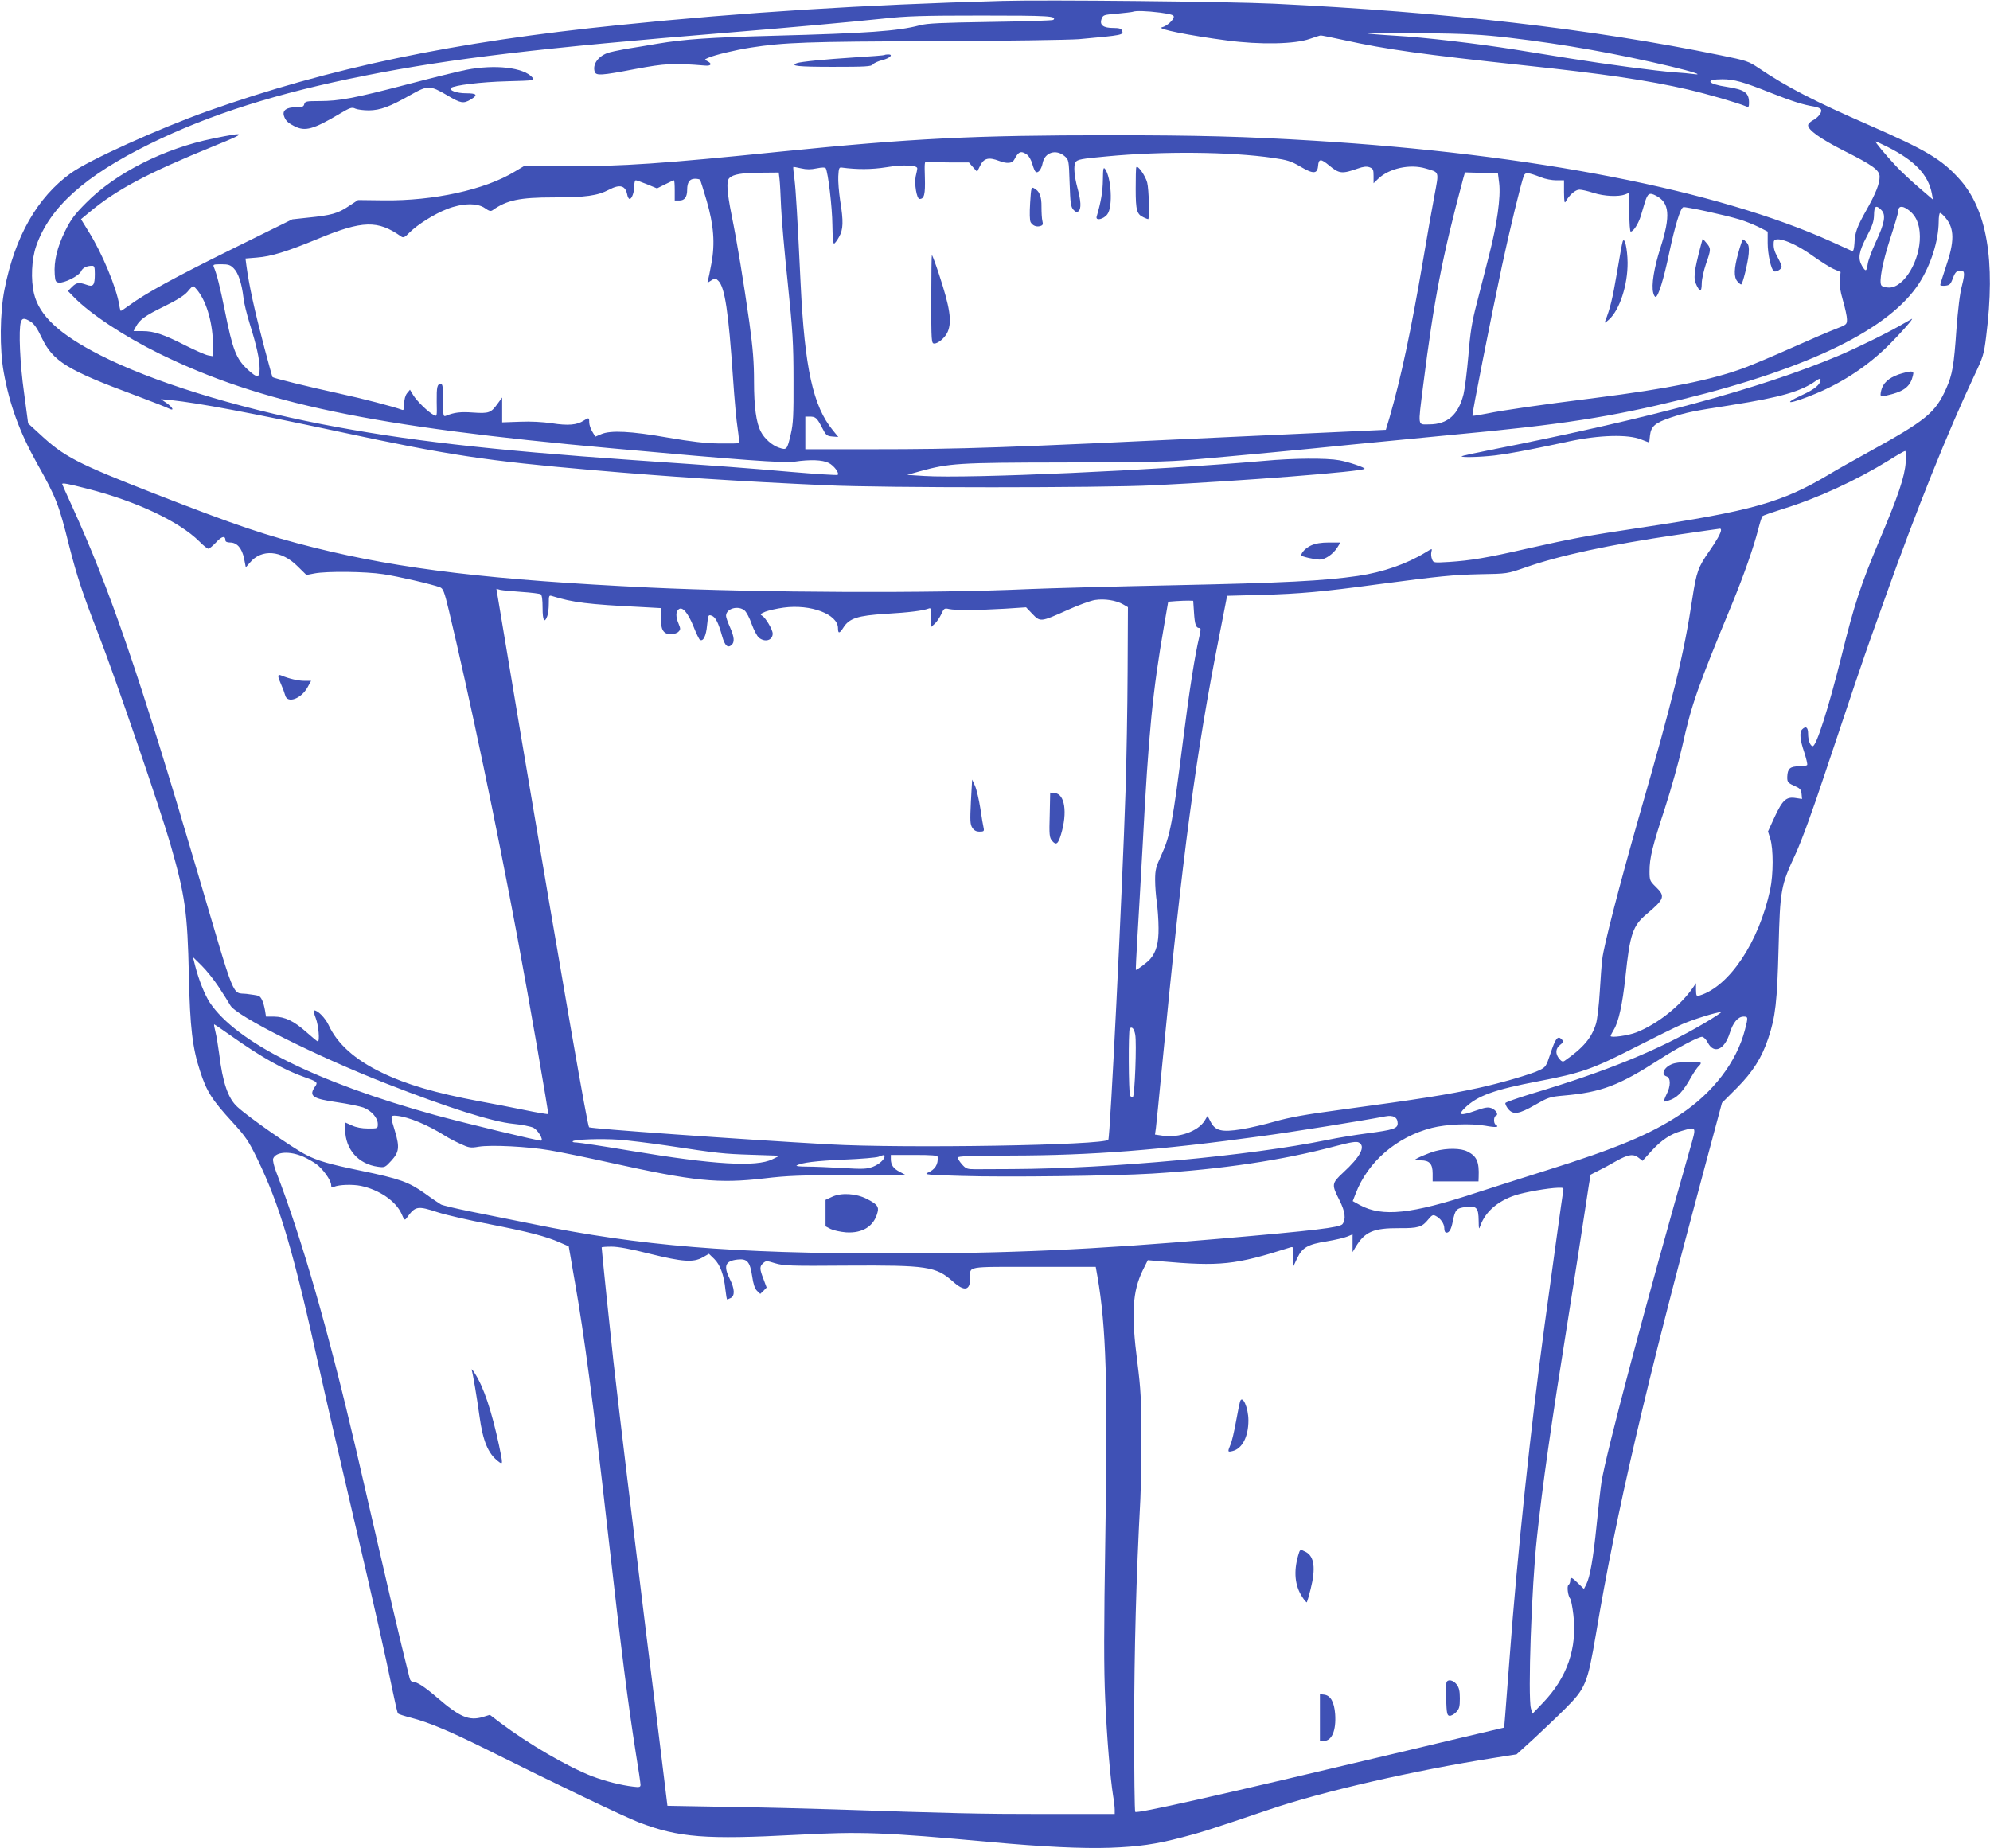 <?xml version="1.0" standalone="no"?>
<!DOCTYPE svg PUBLIC "-//W3C//DTD SVG 20010904//EN"
 "http://www.w3.org/TR/2001/REC-SVG-20010904/DTD/svg10.dtd">
<svg version="1.0" xmlns="http://www.w3.org/2000/svg"
 width="1280pt" height="1189pt" viewBox="0 0 1280 1189"
 preserveAspectRatio="xMidYMid meet">
<g transform="translate(0,1189) scale(0.1,-0.1)"
fill="#3f51b5" stroke="none">
<path d="M6445 11884 c-889 -25 -1662 -73 -2460 -155 -1068 -108 -1863 -275
-2650 -554 -316 -113 -760 -314 -878 -398 -217 -156 -361 -408 -428 -749 -30
-149 -32 -386 -5 -533 38 -210 102 -385 213 -584 124 -221 141 -263 208 -533
50 -195 83 -297 190 -573 106 -272 393 -1112 460 -1342 96 -334 111 -439 120
-853 7 -328 23 -462 72 -611 42 -131 76 -184 209 -329 85 -93 103 -120 159
-235 146 -301 232 -593 400 -1355 42 -190 139 -610 215 -935 142 -608 208
-900 256 -1135 15 -74 30 -139 34 -143 4 -5 42 -17 85 -28 116 -30 250 -87
492 -207 424 -212 879 -430 973 -466 258 -98 428 -111 1015 -80 413 22 556 17
1245 -46 339 -31 591 -43 770 -37 184 7 292 22 464 67 117 30 183 51 561 179
340 116 935 252 1445 332 l145 23 110 100 c60 56 151 142 201 192 133 133 145
161 200 485 130 776 317 1581 692 2974 l118 440 95 95 c104 105 161 195 203
321 46 137 57 233 66 579 10 380 14 401 111 610 39 86 109 277 190 522 146
438 256 765 299 883 16 44 54 150 84 235 201 566 407 1078 575 1434 57 120 62
137 76 250 62 492 5 823 -176 1019 -113 124 -213 183 -579 343 -346 151 -527
244 -706 365 -67 45 -78 49 -245 83 -834 171 -1774 279 -2874 332 -294 14
-1466 26 -1750 18z m1017 -75 c64 -9 88 -15 88 -26 0 -21 -44 -61 -77 -69 -36
-10 180 -53 417 -84 215 -29 441 -24 535 10 33 11 65 22 70 22 6 0 73 -13 150
-30 272 -60 504 -92 1155 -162 519 -55 802 -97 1058 -156 132 -31 315 -84 375
-109 14 -6 17 -2 17 23 0 66 -27 85 -142 103 -127 19 -145 49 -30 49 76 0 133
-16 314 -88 134 -53 206 -76 275 -87 23 -4 44 -12 46 -20 8 -18 -19 -52 -54
-70 -16 -9 -29 -22 -29 -31 0 -30 78 -86 225 -161 191 -96 234 -127 235 -169
0 -46 -24 -107 -84 -214 -62 -110 -75 -145 -78 -218 -2 -30 -7 -50 -13 -48 -5
3 -65 29 -132 60 -736 333 -1924 565 -3333 651 -439 27 -754 35 -1309 35 -882
0 -1273 -20 -2116 -105 -764 -78 -1017 -95 -1389 -95 l-268 0 -57 -34 c-192
-117 -523 -189 -842 -185 l-166 2 -61 -40 c-68 -46 -111 -58 -260 -73 l-102
-11 -393 -194 c-368 -182 -549 -281 -658 -361 -26 -19 -49 -34 -52 -34 -2 0
-7 17 -10 38 -18 112 -110 333 -195 469 l-51 83 52 43 c177 148 375 253 807
429 211 85 210 92 -9 47 -315 -64 -627 -222 -816 -413 -76 -76 -99 -107 -138
-186 -49 -101 -71 -190 -65 -275 3 -43 6 -50 26 -53 34 -5 130 43 143 72 11
23 35 36 72 36 14 0 17 -9 17 -52 0 -73 -10 -86 -53 -70 -49 17 -65 15 -94
-14 l-26 -26 39 -40 c104 -107 325 -253 549 -363 653 -320 1366 -470 2910
-609 821 -75 1110 -96 1175 -86 101 15 180 12 220 -8 34 -17 70 -65 58 -77 -3
-3 -138 5 -299 19 -324 28 -390 33 -1014 76 -932 65 -1473 128 -2004 231 -565
110 -1097 276 -1426 444 -263 134 -392 254 -426 395 -22 91 -16 223 14 308 87
249 313 451 732 657 384 189 816 326 1385 439 555 110 1129 178 2330 276 371
30 788 68 998 90 155 17 255 20 637 20 435 0 485 -3 460 -28 -4 -4 -185 -10
-403 -13 -320 -5 -409 -9 -457 -22 -138 -37 -335 -51 -941 -67 -408 -11 -571
-22 -744 -51 -63 -11 -155 -26 -205 -34 -49 -9 -103 -20 -120 -27 -60 -23 -94
-73 -80 -119 9 -27 42 -25 261 17 192 36 243 39 451 22 38 -3 45 12 14 28 -21
11 -21 11 4 22 40 18 172 50 275 66 210 33 367 39 1180 41 455 2 866 8 930 13
287 26 288 27 277 56 -5 12 -20 16 -55 16 -65 0 -90 18 -77 57 10 27 13 28
100 35 50 5 94 10 100 12 19 8 89 6 177 -5z m2248 -162 c354 -42 694 -103
1035 -184 147 -35 218 -59 145 -49 -19 3 -73 8 -120 11 -122 9 -428 50 -684
91 -122 20 -275 44 -341 55 -245 39 -586 79 -765 89 -101 6 -186 13 -189 16
-3 3 154 4 349 1 297 -4 390 -9 570 -30z m2433 -703 c174 -88 260 -179 283
-299 l7 -39 -92 79 c-50 43 -115 104 -144 135 -72 77 -140 160 -133 160 4 0
39 -16 79 -36z m-5537 -49 c12 -8 27 -35 34 -60 7 -25 17 -48 22 -51 16 -10
37 17 45 59 14 67 86 89 140 43 28 -24 28 -25 33 -174 4 -129 8 -153 24 -171
15 -16 22 -18 33 -10 19 16 16 67 -7 151 -20 74 -26 144 -12 164 11 18 37 23
202 38 354 34 797 30 1069 -10 90 -13 116 -21 174 -55 84 -50 111 -49 115 4 4
47 18 47 72 2 64 -53 82 -55 184 -19 35 12 55 15 75 8 23 -9 26 -15 26 -56 l0
-47 30 29 c70 67 204 97 306 66 89 -26 85 -16 56 -172 -15 -77 -47 -260 -72
-409 -79 -463 -144 -767 -217 -1020 l-24 -80 -174 -8 c-96 -4 -458 -21 -805
-37 -1495 -71 -1744 -80 -2321 -80 l-434 0 0 105 0 105 28 0 c38 0 47 -8 79
-70 26 -51 31 -55 67 -58 l38 -3 -35 43 c-127 154 -181 400 -207 938 -21 437
-31 606 -40 679 -6 41 -9 76 -7 77 1 1 24 -3 50 -9 35 -8 63 -8 100 0 35 7 54
7 58 1 15 -24 42 -250 43 -364 1 -78 5 -123 11 -121 6 2 20 21 32 43 27 47 29
99 7 234 -8 54 -14 124 -12 156 3 52 5 59 23 56 97 -13 191 -13 285 2 108 18
200 14 200 -7 0 -7 -5 -30 -10 -51 -10 -47 6 -146 25 -146 30 0 37 30 34 137
-3 93 -2 107 11 103 8 -3 73 -5 143 -5 l129 0 26 -30 27 -30 20 40 c24 48 55
55 121 30 53 -20 85 -17 99 10 26 51 43 57 81 30z m-1592 -157 c3 -24 7 -104
10 -178 3 -74 22 -295 43 -490 32 -311 37 -388 37 -625 1 -226 -2 -282 -17
-345 -24 -104 -26 -107 -76 -90 -44 14 -94 58 -117 103 -30 57 -44 159 -44
323 0 124 -7 212 -30 380 -36 254 -79 518 -114 689 -30 150 -35 220 -15 239
24 25 80 34 201 35 l117 1 5 -42z m4629 -27 c11 -88 -14 -265 -64 -459 -22
-86 -58 -225 -79 -309 -32 -122 -43 -189 -55 -340 -9 -103 -23 -215 -31 -248
-33 -133 -103 -195 -221 -195 -76 0 -73 -23 -39 250 70 555 123 830 258 1333
l11 38 106 -3 106 -3 8 -64z m270 38 c26 -11 70 -19 97 -19 l50 0 0 -77 c1
-63 3 -74 12 -58 22 41 62 75 87 75 14 0 55 -9 91 -21 70 -22 159 -26 203 -10
l27 11 0 -125 c0 -70 4 -125 9 -125 17 0 49 50 64 98 8 26 20 66 27 90 18 58
29 65 70 44 89 -45 97 -128 30 -337 -41 -128 -59 -239 -46 -289 3 -14 10 -26
15 -26 17 0 52 113 87 280 38 179 72 290 91 297 14 5 267 -50 363 -79 36 -11
91 -33 123 -49 l57 -29 0 -73 c0 -73 22 -171 40 -182 13 -8 50 13 50 29 0 7
-11 33 -24 57 -24 43 -30 65 -27 102 3 44 126 1 252 -90 50 -35 110 -74 134
-84 l44 -19 -5 -48 c-4 -34 2 -72 20 -135 14 -48 26 -103 26 -121 0 -33 -2
-35 -72 -62 -40 -15 -166 -69 -280 -120 -114 -51 -256 -111 -315 -133 -209
-76 -480 -131 -953 -191 -358 -45 -592 -79 -694 -100 -50 -10 -93 -17 -95 -14
-5 4 117 620 190 964 48 225 122 530 140 578 10 25 26 24 112 -9z m-5409 -17
c2 -4 21 -64 41 -132 46 -158 55 -276 31 -405 -9 -49 -19 -98 -22 -108 -6 -18
-5 -18 21 -1 25 16 27 16 46 -3 41 -41 65 -197 94 -627 9 -132 22 -278 30
-325 7 -47 10 -88 8 -91 -3 -3 -59 -4 -126 -3 -88 1 -181 12 -332 38 -239 42
-368 48 -428 22 l-38 -16 -19 32 c-11 18 -20 44 -20 60 0 32 -2 32 -36 11 -42
-28 -101 -33 -203 -17 -62 9 -137 13 -208 10 l-113 -4 0 80 0 80 -30 -41 c-42
-58 -55 -63 -157 -56 -80 6 -122 1 -175 -21 -17 -7 -18 2 -18 99 0 86 -3 106
-14 106 -24 0 -28 -17 -27 -116 2 -95 2 -95 -20 -83 -35 18 -107 88 -131 127
l-21 35 -19 -23 c-11 -14 -18 -39 -18 -67 0 -36 -3 -44 -15 -39 -54 20 -248
71 -410 106 -185 40 -415 97 -422 104 -2 2 -25 86 -52 187 -64 242 -99 403
-116 530 l-6 46 73 6 c93 7 192 38 394 121 287 119 384 121 535 14 14 -9 23
-5 54 27 52 51 156 117 240 150 96 38 195 41 244 6 27 -19 37 -22 50 -13 90
64 173 82 391 82 207 0 284 11 358 50 69 36 104 27 116 -30 3 -17 10 -30 16
-30 14 0 30 44 30 86 0 19 4 34 10 34 5 0 38 -12 73 -26 l63 -26 52 26 c28 14
54 26 57 26 3 0 5 -29 5 -65 l0 -65 30 0 c34 0 50 23 50 70 0 47 16 70 50 70
16 0 31 -3 34 -8z m7597 -193 c31 -31 22 -83 -36 -207 -26 -57 -50 -121 -52
-143 -7 -47 -13 -48 -36 -10 -28 48 -21 91 29 187 37 70 47 98 48 141 1 59 13
66 47 32z m169 4 c53 -36 78 -92 79 -173 2 -157 -102 -330 -198 -330 -21 0
-43 6 -49 13 -18 22 6 149 59 311 27 83 49 158 49 167 0 33 23 38 60 12z m243
-53 c59 -70 60 -152 2 -320 -19 -58 -35 -108 -35 -113 0 -4 15 -7 32 -5 28 3
35 9 49 48 12 33 23 46 39 48 38 6 41 -10 20 -94 -14 -50 -26 -153 -36 -284
-16 -233 -26 -289 -65 -378 -71 -159 -128 -205 -509 -415 -85 -47 -198 -110
-250 -142 -297 -177 -495 -233 -1210 -340 -348 -52 -431 -68 -730 -135 -257
-59 -361 -76 -498 -85 -102 -6 -102 -6 -111 18 -6 14 -7 35 -4 47 6 23 6 23
-38 -4 -119 -73 -272 -127 -435 -151 -219 -32 -475 -45 -1184 -60 -399 -8
-822 -20 -940 -25 -608 -28 -1728 -23 -2430 10 -1019 49 -1599 118 -2155 256
-315 79 -501 142 -1025 346 -512 200 -588 240 -748 389 l-71 65 -26 195 c-27
190 -36 407 -21 457 9 27 22 28 63 3 22 -14 43 -43 71 -103 73 -153 162 -208
607 -373 99 -37 193 -74 209 -82 40 -21 30 5 -15 36 l-34 23 65 -6 c180 -19
504 -80 1085 -204 700 -150 945 -187 1625 -246 492 -43 932 -72 1510 -98 370
-17 1761 -17 2100 0 572 28 1340 88 1357 106 7 7 -100 44 -162 55 -82 15 -295
14 -487 -4 -680 -60 -1899 -115 -2183 -97 l-110 7 81 23 c190 52 241 56 924
57 507 1 674 4 830 18 297 26 703 64 1025 97 160 16 461 45 670 65 679 63 994
112 1460 227 819 201 1331 453 1520 747 75 118 124 272 125 394 0 31 4 57 9
57 5 0 20 -13 34 -30z m-11009 -327 c29 -29 51 -96 62 -188 3 -33 22 -109 41
-170 43 -137 63 -226 63 -287 0 -61 -15 -62 -76 -6 -75 69 -97 125 -148 380
-32 158 -51 233 -71 281 -6 15 -1 17 48 17 45 0 59 -4 81 -27z m-230 -146 c58
-76 96 -215 96 -349 l0 -70 -32 6 c-17 3 -82 32 -142 62 -143 73 -206 94 -278
94 l-59 0 15 28 c24 45 57 70 182 131 82 40 129 70 150 94 16 20 32 36 36 36
4 1 18 -14 32 -32z m10984 -1099 c-6 -93 -48 -218 -171 -508 -118 -282 -160
-408 -241 -736 -85 -341 -163 -584 -186 -584 -16 0 -30 37 -30 79 0 42 -14 53
-38 29 -19 -19 -14 -68 13 -147 13 -41 22 -77 19 -82 -3 -5 -27 -9 -53 -9 -57
0 -73 -15 -75 -66 -1 -37 3 -41 59 -66 23 -10 31 -21 33 -46 l3 -32 -40 6
c-61 10 -85 -12 -136 -121 l-43 -94 15 -48 c20 -65 20 -227 -1 -326 -72 -337
-262 -622 -453 -681 -21 -7 -23 -4 -24 36 l0 43 -17 -25 c-83 -121 -231 -238
-365 -291 -52 -21 -167 -37 -167 -24 0 4 9 22 20 40 31 50 56 164 75 340 29
276 47 330 137 405 115 97 121 114 58 175 -38 37 -40 42 -40 100 0 86 19 162
100 409 39 120 89 299 111 397 59 267 98 378 322 919 73 178 137 360 166 474
11 43 23 82 28 86 4 4 62 24 128 45 227 70 474 184 685 314 52 33 99 60 104
60 5 1 6 -32 4 -71z m-11696 -172 c317 -81 591 -211 720 -339 25 -26 52 -47
58 -47 7 0 29 19 50 41 36 40 60 45 60 13 0 -9 11 -14 30 -14 44 0 76 -36 90
-103 l11 -57 27 31 c74 89 203 79 305 -23 l58 -57 52 10 c77 15 327 13 443 -5
94 -14 310 -64 364 -84 20 -8 28 -27 57 -148 133 -556 311 -1405 442 -2109 75
-402 201 -1128 197 -1132 -2 -2 -71 9 -152 26 -82 17 -212 42 -289 56 -284 53
-472 108 -630 185 -171 82 -286 185 -341 305 -22 46 -69 95 -93 95 -5 0 -1
-23 10 -50 18 -46 27 -150 13 -150 -3 0 -36 27 -73 60 -81 72 -138 99 -208
100 l-52 0 -6 38 c-10 56 -25 91 -44 96 -9 3 -42 8 -74 12 -98 11 -67 -65
-317 784 -374 1269 -562 1817 -809 2359 -34 74 -61 135 -61 137 0 9 37 2 162
-30z m10508 -266 c0 -18 -30 -71 -75 -135 -72 -103 -83 -132 -110 -308 -54
-356 -119 -625 -347 -1416 -120 -421 -223 -817 -232 -902 -4 -30 -11 -124 -16
-209 -5 -85 -16 -178 -24 -205 -28 -92 -82 -156 -203 -240 -11 -7 -19 -4 -34
14 -26 32 -24 66 6 89 24 19 24 21 9 37 -25 24 -39 5 -72 -95 -27 -81 -30 -86
-73 -106 -51 -25 -251 -83 -389 -113 -203 -44 -367 -70 -891 -141 -218 -29
-328 -49 -415 -74 -66 -19 -164 -42 -220 -51 -126 -20 -167 -10 -197 48 l-20
38 -18 -30 c-42 -69 -166 -113 -272 -97 l-48 7 6 42 c3 23 21 204 40 402 131
1359 218 2011 367 2761 l51 261 226 6 c242 7 388 20 736 67 410 54 490 62 665
66 175 3 175 3 290 43 223 78 538 146 980 211 146 21 268 39 273 39 4 1 7 -4
7 -9z m-7715 -398 c61 -4 116 -11 123 -15 8 -6 12 -35 12 -88 0 -81 12 -102
30 -53 6 14 10 50 10 81 0 53 1 55 23 48 132 -41 229 -53 570 -70 l127 -7 0
-62 c0 -77 17 -106 65 -106 18 0 41 7 49 16 14 14 14 19 1 51 -19 45 -19 77 0
93 24 20 59 -20 96 -111 17 -44 36 -82 41 -85 21 -13 40 25 46 93 7 68 8 70
30 62 25 -9 43 -46 67 -132 17 -60 35 -78 60 -57 21 18 19 51 -10 116 -14 31
-25 63 -25 72 0 47 77 69 119 35 12 -10 33 -49 46 -88 14 -38 35 -78 46 -87
39 -32 89 -18 89 26 0 25 -45 102 -68 115 -15 8 -12 12 21 26 21 8 73 20 117
26 175 24 350 -43 350 -132 0 -37 10 -36 35 4 37 59 92 77 271 88 153 9 239
20 277 34 15 6 17 0 17 -56 l0 -62 24 22 c13 12 31 40 41 61 16 36 20 39 49
32 41 -9 188 -8 359 2 l137 9 41 -43 c50 -52 53 -52 224 25 68 31 148 60 177
65 62 10 137 -2 182 -28 l31 -18 -2 -415 c-1 -228 -7 -569 -13 -759 -22 -679
-99 -2231 -111 -2252 -22 -36 -1317 -57 -1794 -30 -586 33 -1538 101 -1546
110 -11 12 -158 857 -434 2495 l-162 969 26 -7 c14 -3 76 -9 136 -13z m4325
-132 c5 -79 13 -100 34 -100 11 0 11 -10 0 -57 -28 -116 -64 -345 -104 -663
-67 -531 -83 -617 -140 -741 -35 -76 -40 -95 -40 -160 0 -41 5 -105 11 -144 5
-38 11 -113 11 -165 1 -95 -14 -154 -54 -200 -18 -21 -88 -74 -92 -69 -1 2 3
96 10 209 7 113 22 381 34 595 38 725 64 986 137 1407 l27 157 51 4 c27 2 64
3 80 3 l30 -1 5 -75z m-6272 -2411 c31 -47 64 -100 73 -116 37 -69 556 -329
1009 -506 391 -153 677 -244 813 -257 53 -5 111 -17 128 -25 29 -15 66 -77 50
-83 -10 -4 -485 111 -677 163 -768 212 -1284 469 -1455 726 -32 49 -70 144
-93 233 l-15 59 55 -54 c31 -30 81 -93 112 -140z m9557 -230 c-297 -175 -631
-311 -1119 -457 -88 -27 -161 -53 -163 -58 -2 -6 6 -23 17 -37 32 -41 70 -35
174 25 84 48 94 52 185 60 241 21 354 64 616 233 109 71 249 145 273 145 9 0
26 -16 37 -38 40 -75 107 -46 141 62 21 68 53 106 89 106 29 0 30 -3 9 -84
-53 -207 -206 -407 -417 -546 -189 -126 -411 -219 -862 -360 -143 -45 -348
-110 -455 -145 -413 -136 -599 -155 -742 -78 l-47 26 19 49 c78 204 263 364
490 422 94 24 249 30 343 14 69 -13 95 -10 67 7 -14 9 -13 52 2 57 19 7 1 37
-29 49 -22 8 -41 5 -101 -16 -99 -35 -119 -30 -68 19 80 77 187 116 471 170
277 53 348 78 618 216 130 66 269 135 309 152 69 30 216 76 248 77 8 1 -39
-31 -105 -70z m-9471 -88 c187 -132 334 -215 466 -261 82 -29 86 -33 66 -61
-41 -60 -17 -77 142 -100 70 -10 146 -26 169 -34 52 -20 93 -66 93 -106 0 -29
0 -29 -62 -29 -40 0 -78 7 -105 20 l-43 19 0 -47 c2 -127 85 -221 211 -238 43
-6 46 -5 87 40 49 54 53 86 23 187 -32 103 -31 104 9 101 78 -7 200 -58 313
-129 23 -15 68 -38 101 -53 52 -24 64 -26 115 -17 81 13 316 1 456 -23 66 -11
242 -47 390 -80 542 -120 694 -135 990 -101 150 18 240 21 545 21 l365 1 -37
20 c-42 21 -58 45 -58 83 l0 26 150 0 c113 0 150 -3 151 -12 5 -49 -17 -83
-65 -103 -25 -11 7 -14 220 -20 282 -9 976 0 1224 15 450 28 836 85 1178 176
102 27 137 32 152 24 46 -24 11 -91 -101 -194 -74 -69 -75 -76 -23 -178 36
-72 43 -121 19 -153 -18 -22 -176 -41 -790 -94 -817 -71 -1361 -95 -2110 -95
-1024 0 -1617 49 -2305 189 -124 25 -303 61 -398 80 -95 19 -183 40 -195 46
-12 7 -60 39 -105 72 -103 73 -161 94 -413 146 -203 42 -275 63 -349 101 -87
44 -369 241 -443 309 -60 54 -95 157 -117 340 -7 51 -17 115 -24 142 -7 27
-11 49 -8 49 2 0 54 -35 116 -79z m5808 13 c10 -54 -3 -393 -15 -401 -5 -3
-13 1 -18 8 -10 16 -12 422 -2 433 14 14 28 -2 35 -40z m1688 -571 c0 -33 -28
-42 -195 -64 -77 -10 -194 -29 -260 -43 -494 -101 -1386 -184 -2025 -187 -96
0 -202 -1 -235 -1 -54 0 -62 3 -87 31 -15 17 -28 37 -28 44 0 9 79 12 347 13
514 1 955 35 1608 125 188 25 649 99 795 127 52 10 80 -6 80 -45z m1880 -165
c-282 -988 -542 -1965 -569 -2143 -6 -38 -20 -162 -31 -274 -22 -218 -43 -337
-67 -384 l-15 -29 -37 36 c-42 41 -51 44 -51 17 0 -11 -5 -23 -11 -27 -12 -7
-4 -71 11 -89 5 -6 14 -52 20 -102 26 -215 -40 -406 -196 -568 l-67 -70 -10
35 c-20 75 4 782 39 1100 36 339 88 705 204 1430 38 239 85 540 104 668 19
128 36 234 37 235 2 1 24 13 49 25 25 12 77 40 115 62 78 44 112 49 146 21
l24 -19 58 64 c65 71 123 109 195 129 97 27 95 33 52 -117z m-6585 23 c338
-51 364 -54 550 -60 l180 -6 -47 -23 c-104 -51 -376 -35 -907 54 -178 30 -338
54 -354 54 -17 0 -27 3 -23 8 12 12 183 18 296 10 58 -4 195 -21 305 -37z
m-2335 -72 c25 -11 62 -32 82 -46 42 -29 98 -106 98 -136 0 -14 4 -17 18 -12
33 14 119 17 173 6 119 -25 225 -98 262 -180 18 -42 20 -44 34 -25 55 76 68
78 202 34 50 -16 197 -50 327 -75 251 -49 368 -79 457 -119 l55 -24 12 -68 c6
-38 20 -116 30 -174 58 -332 115 -757 205 -1555 96 -845 133 -1132 185 -1465
17 -102 30 -193 30 -202 0 -15 -7 -17 -47 -12 -77 9 -180 35 -262 66 -159 61
-414 210 -593 345 l-67 51 -46 -14 c-88 -26 -148 0 -292 124 -84 72 -130 102
-157 102 -9 0 -18 10 -21 23 -3 12 -26 105 -51 207 -25 102 -90 381 -145 620
-55 239 -123 532 -150 650 -179 765 -347 1350 -513 1782 -14 37 -23 75 -19 84
17 45 105 51 193 13z m3740 3 c0 -21 -35 -52 -75 -68 -40 -15 -64 -16 -198 -8
-84 5 -187 9 -229 9 -42 0 -71 3 -64 7 33 19 127 30 306 38 107 4 206 13 220
18 31 13 40 14 40 4z m4364 -229 c-5 -28 -74 -528 -119 -858 -88 -647 -176
-1478 -225 -2140 -12 -154 -24 -318 -28 -365 l-7 -84 -140 -33 c-77 -18 -293
-69 -480 -114 -1270 -302 -1740 -407 -1753 -395 -4 4 -7 256 -7 559 1 485 13
947 40 1452 3 55 5 231 6 390 0 255 -3 314 -25 489 -41 314 -32 458 35 595
l32 64 81 -7 c386 -34 480 -24 835 89 20 6 21 3 21 -57 l0 -63 24 51 c32 68
68 89 189 108 54 9 114 23 133 31 l34 14 0 -57 0 -57 21 35 c58 96 114 120
279 119 121 -1 148 7 186 55 24 29 31 33 48 24 32 -16 56 -50 56 -80 0 -18 5
-28 15 -28 17 0 30 23 39 70 16 79 23 87 84 95 70 9 82 -4 83 -89 1 -56 1 -58
11 -31 32 89 110 157 222 195 64 21 213 47 278 49 36 1 37 0 32 -26z m-5874
-399 c212 -52 279 -57 340 -23 l40 23 34 -33 c38 -37 63 -104 72 -198 4 -35 9
-63 11 -63 2 0 13 5 24 10 27 15 24 60 -6 120 -43 86 -31 118 49 127 62 7 80
-14 94 -107 7 -50 17 -80 31 -94 l21 -20 21 20 20 21 -20 54 c-26 67 -26 81
-2 103 18 16 22 16 77 -1 54 -16 97 -18 464 -15 514 3 570 -5 680 -103 73 -65
110 -58 110 21 0 80 -34 74 410 74 l398 0 11 -62 c56 -323 67 -689 51 -1658
-10 -625 -10 -863 -1 -1064 11 -251 32 -499 51 -621 6 -33 10 -72 10 -87 l0
-28 -452 0 c-420 0 -580 4 -1358 30 -157 5 -461 13 -676 16 l-391 7 -22 181
c-12 100 -62 507 -112 906 -94 763 -173 1418 -214 1779 -20 181 -75 710 -75
726 0 3 29 5 64 5 41 0 125 -15 246 -46z"/>
<path d="M5689 11536 c-2 -2 -87 -9 -189 -15 -202 -13 -349 -28 -374 -37 -48
-18 7 -24 230 -24 209 0 248 2 258 15 6 9 33 21 60 28 49 12 75 37 39 37 -11
0 -22 -2 -24 -4z"/>
<path d="M3000 11441 c-52 -10 -225 -53 -385 -95 -337 -88 -433 -106 -560
-106 -84 0 -93 -2 -98 -20 -4 -17 -14 -20 -55 -20 -59 0 -86 -20 -76 -54 10
-31 23 -45 68 -68 69 -35 121 -21 294 82 64 38 76 42 98 31 14 -6 53 -11 87
-11 73 1 134 23 269 100 110 62 124 62 236 -4 86 -51 103 -54 150 -26 48 29
40 40 -31 40 -59 0 -111 19 -96 34 17 17 194 39 357 43 183 5 183 5 165 26
-56 63 -238 84 -423 48z"/>
<path d="M7094 10733 c-1 -75 -12 -141 -40 -236 -9 -30 45 -18 69 15 36 48 25
235 -15 291 -11 14 -13 3 -14 -70z"/>
<path d="M7309 10814 c-3 -5 -4 -67 -4 -139 0 -139 7 -164 52 -184 13 -6 26
-11 28 -11 10 0 5 193 -6 235 -11 44 -62 116 -70 99z"/>
<path d="M6626 10585 c-4 -65 -3 -112 3 -124 13 -23 38 -33 63 -25 16 5 18 11
13 32 -4 15 -6 56 -6 91 1 68 -13 102 -48 120 -17 10 -19 3 -25 -94z"/>
<path d="M5990 9965 c0 -271 1 -285 19 -285 27 0 71 39 87 76 28 67 14 157
-57 372 -22 67 -43 122 -45 122 -2 0 -4 -128 -4 -285z"/>
<path d="M10437 10335 c-4 -11 -20 -102 -37 -203 -27 -160 -44 -230 -75 -307
-6 -16 -1 -13 25 10 68 62 120 222 119 365 -1 90 -20 173 -32 135z"/>
<path d="M10941 10315 c-47 -180 -51 -217 -26 -265 22 -42 30 -37 31 18 0 26
13 82 27 124 33 93 33 100 3 135 l-24 28 -11 -40z"/>
<path d="M11181 10262 c-28 -99 -30 -156 -5 -183 9 -11 20 -19 23 -19 10 0 44
140 49 198 3 41 0 58 -14 73 -9 10 -20 19 -23 19 -3 0 -17 -39 -30 -88z"/>
<path d="M12245 9809 c-85 -51 -296 -155 -421 -208 -502 -211 -1207 -402
-2240 -606 -97 -19 -179 -37 -182 -40 -9 -9 117 -6 212 5 90 11 210 33 481 91
193 41 378 46 461 12 l52 -20 5 46 c7 59 33 81 134 115 103 34 140 41 395 81
310 49 443 87 538 155 21 15 30 17 30 8 0 -31 -37 -62 -118 -99 -143 -66 -75
-59 88 9 175 73 335 179 469 312 74 74 160 171 149 169 -1 0 -25 -14 -53 -30z"/>
<path d="M12211 9481 c-64 -23 -100 -56 -111 -104 -9 -43 -8 -43 68 -23 85 23
121 55 136 119 6 23 3 27 -16 27 -13 -1 -47 -9 -77 -19z"/>
<path d="M8433 8381 c-34 -16 -63 -45 -63 -64 0 -7 86 -27 118 -27 36 0 87 35
114 78 l20 32 -74 0 c-50 0 -86 -6 -115 -19z"/>
<path d="M1790 7539 c0 -8 9 -32 19 -54 10 -22 21 -52 25 -67 13 -56 102 -25
144 50 l23 42 -44 0 c-39 0 -99 14 -149 35 -12 5 -18 3 -18 -6z"/>
<path d="M6245 6732 c-6 -123 -5 -145 9 -167 12 -18 25 -25 47 -25 27 0 30 3
26 23 -3 12 -13 68 -21 125 -9 56 -24 122 -34 145 l-19 42 -8 -143z"/>
<path d="M6752 6648 c-4 -130 -2 -146 15 -167 26 -31 39 -22 58 42 42 141 24
259 -40 265 l-30 3 -3 -143z"/>
<path d="M10772 5050 c-62 -15 -96 -71 -52 -85 27 -9 27 -63 -1 -116 -11 -23
-18 -43 -16 -45 3 -3 23 3 46 12 44 18 80 57 129 145 18 31 39 62 47 69 8 7
15 16 15 21 0 11 -122 10 -168 -1z"/>
<path d="M9233 4485 c-46 -13 -133 -50 -133 -58 0 -1 18 -2 40 -2 55 0 75 -23
75 -85 l0 -50 148 0 147 0 1 28 c4 98 -12 134 -72 164 -41 22 -132 23 -206 3z"/>
<path d="M5353 4191 l-43 -20 0 -85 0 -85 32 -17 c18 -9 63 -19 100 -22 107
-7 181 40 203 131 9 35 -5 51 -69 84 -70 36 -165 41 -223 14z"/>
<path d="M3034 3077 c8 -26 33 -174 50 -297 22 -160 55 -240 119 -290 33 -26
33 -23 7 101 -48 223 -99 376 -156 464 -14 22 -23 32 -20 22z"/>
<path d="M7976 2873 c-3 -10 -15 -68 -26 -129 -11 -61 -26 -127 -35 -147 -20
-48 -19 -50 13 -42 62 15 102 92 102 197 0 82 -39 169 -54 121z"/>
<path d="M8350 1883 c-30 -105 -21 -194 26 -266 14 -22 27 -37 30 -35 2 3 13
40 24 84 34 135 24 211 -31 240 -37 19 -37 19 -49 -23z"/>
<path d="M9304 1067 c-2 -7 -3 -58 -2 -113 3 -84 6 -99 20 -102 10 -2 29 8 43
22 21 22 25 34 25 89 0 50 -5 70 -21 91 -22 28 -56 35 -65 13z"/>
<path d="M8490 841 l0 -151 24 0 c53 0 81 67 74 172 -6 80 -30 121 -71 126
l-27 3 0 -150z"/>
</g>
</svg>
